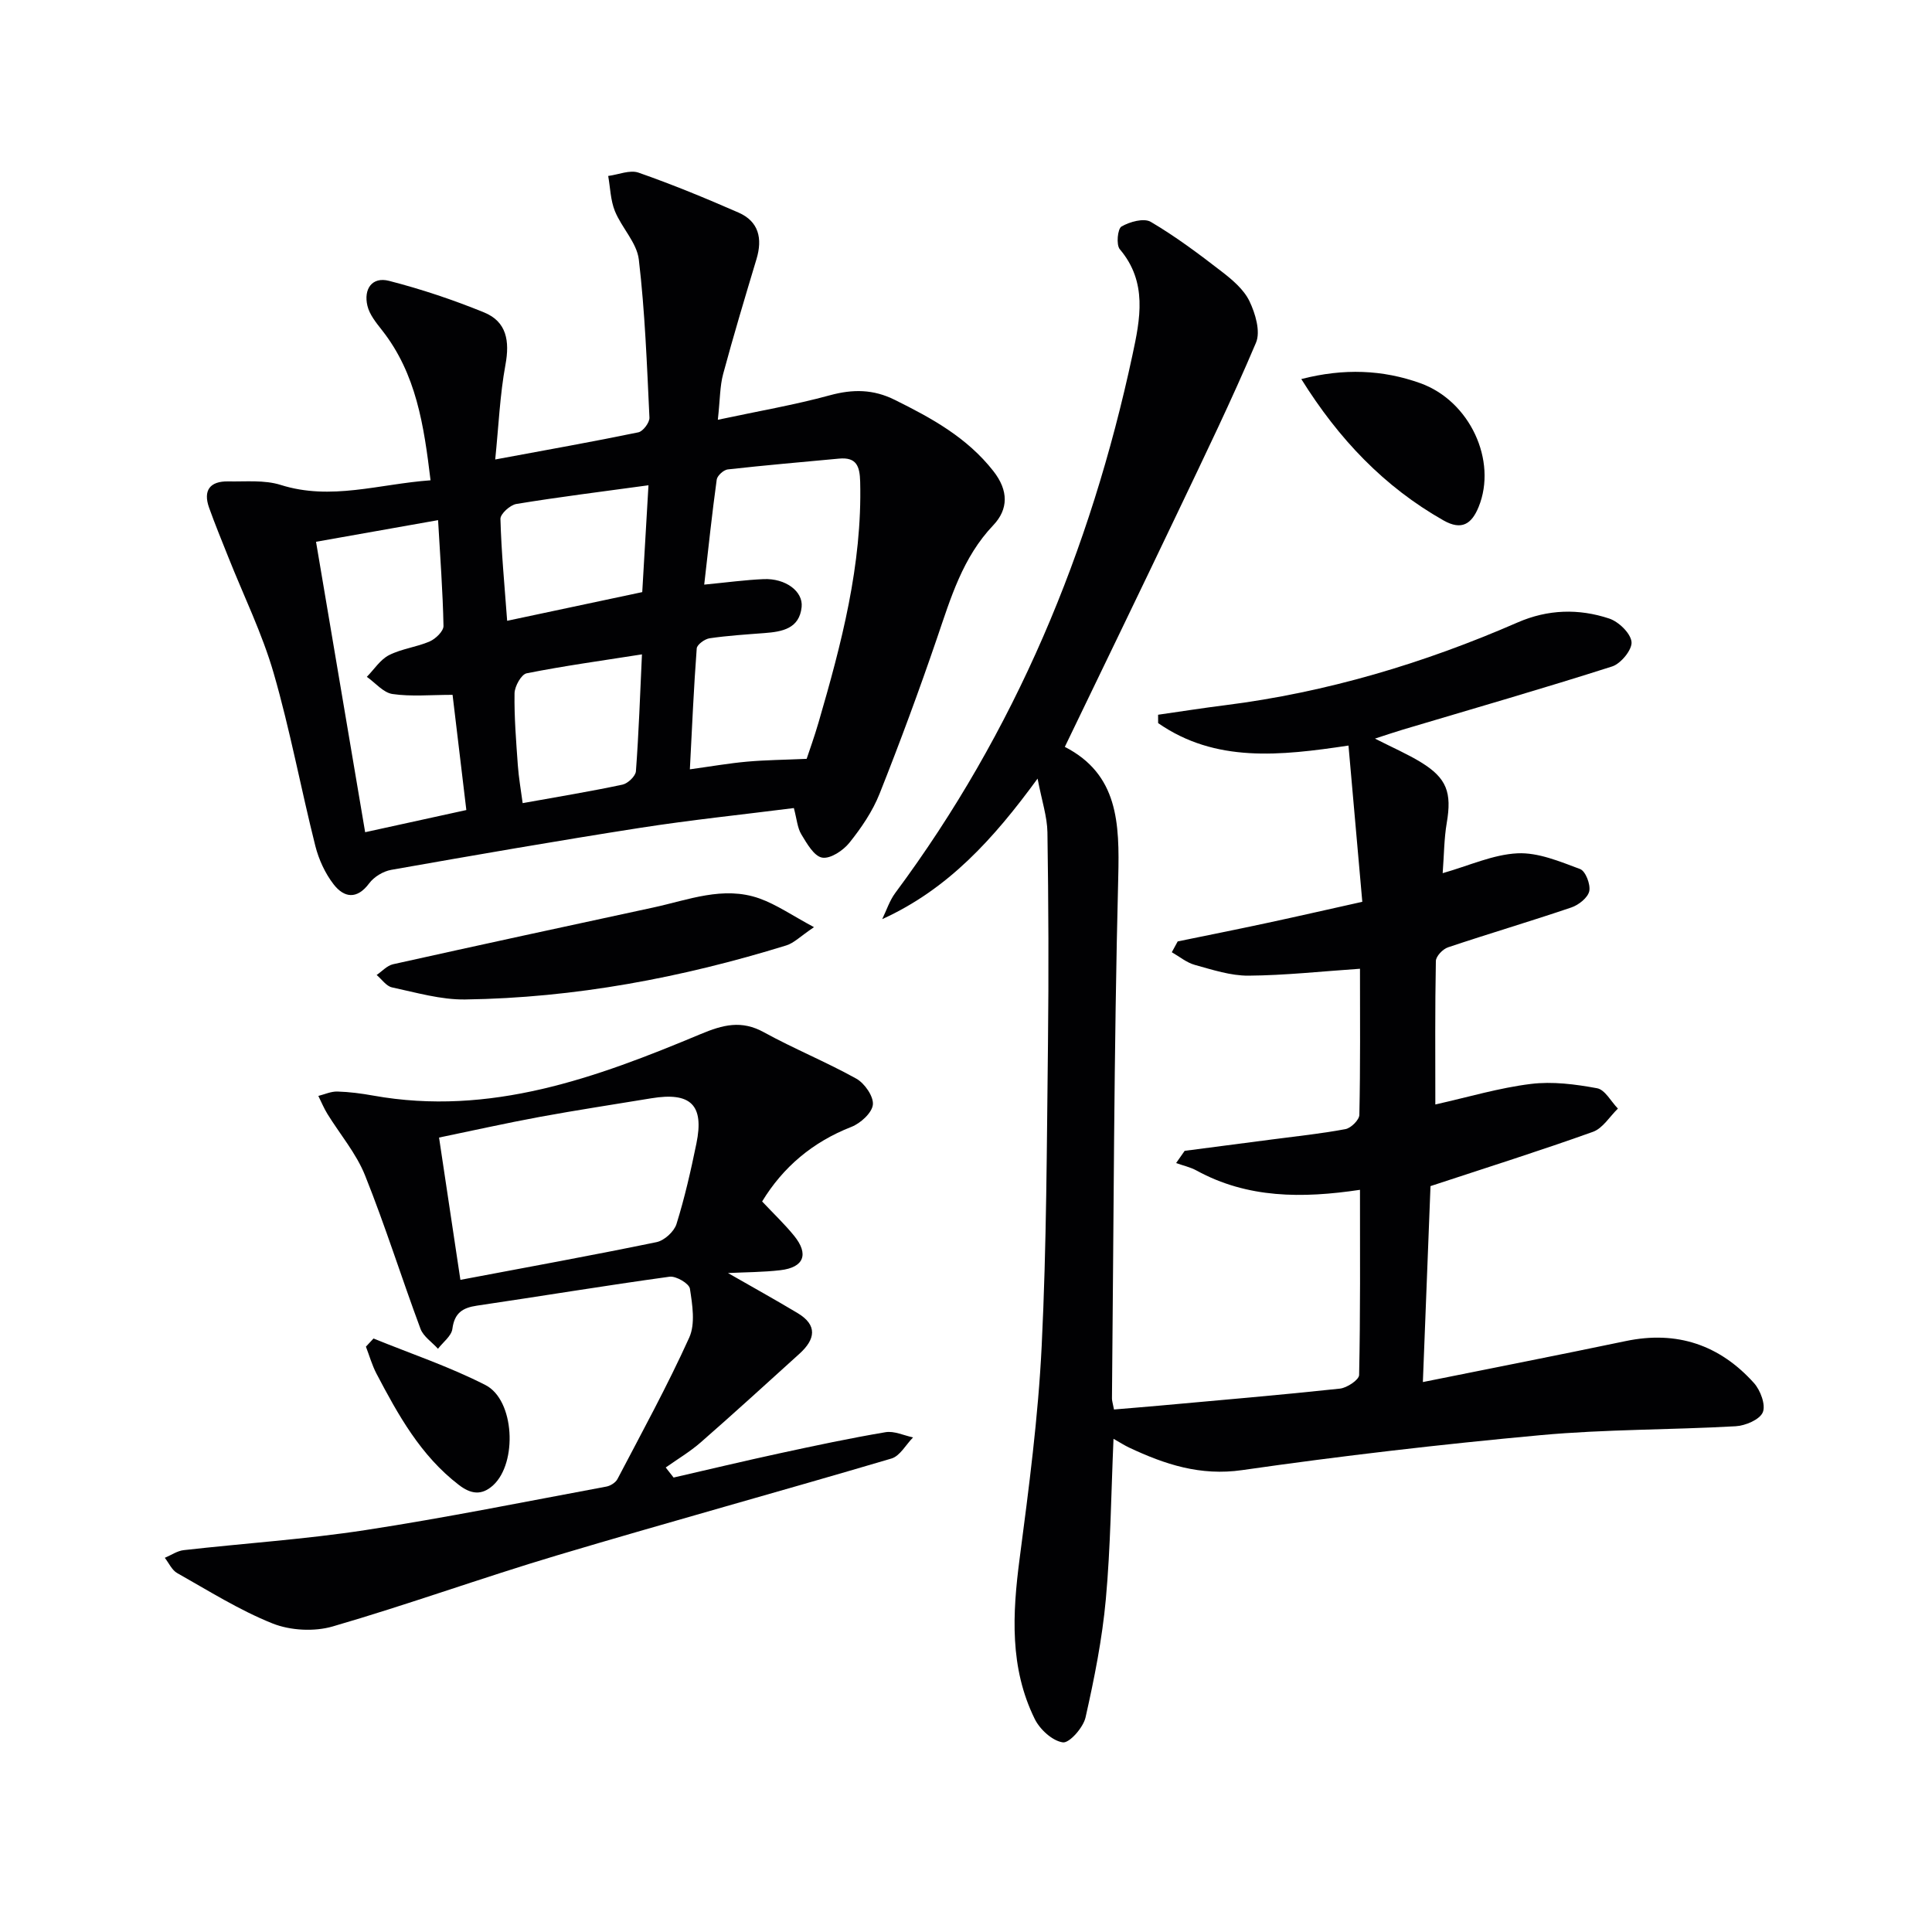 <svg enable-background="new 0 0 400 400" viewBox="0 0 400 400" xmlns="http://www.w3.org/2000/svg"><g fill="#010103"><path d="m230.54 297.89c-.5 11.43-.6 22.37-1.59 33.22-.75 8.22-2.38 16.4-4.2 24.46-.47 2.1-3.35 5.36-4.7 5.17-2.17-.31-4.76-2.68-5.82-4.85-5.22-10.59-4.62-21.79-3.13-33.18 1.92-14.64 3.85-29.33 4.57-44.06 1.02-20.78 1.05-41.61 1.3-62.42.17-14.63.11-29.26-.11-43.89-.05-3.25-1.15-6.49-2.04-11.14-9.1 12.47-18.53 22.9-32.17 29.1.89-1.82 1.52-3.83 2.71-5.43 24.82-33.4 40.42-70.87 49.1-111.35 1.6-7.45 3.17-15.1-2.62-21.92-.77-.91-.46-4.22.35-4.7 1.7-.99 4.64-1.8 6.06-.97 5.13 3.02 9.94 6.62 14.66 10.27 2.22 1.71 4.6 3.72 5.77 6.14 1.23 2.56 2.34 6.29 1.36 8.61-5.03 11.89-10.67 23.51-16.23 35.17-7.65 16.04-15.4 32.02-23.35 48.51 11.05 5.69 11.34 15.76 11.06 27.03-.91 35.95-.94 71.93-1.3 107.89 0 .48.17.96.42 2.27 3.15-.27 6.35-.52 9.55-.81 12.41-1.13 24.83-2.18 37.22-3.51 1.47-.16 3.95-1.81 3.98-2.81.27-12.63.18-25.27.18-38.35-11.98 1.79-23.29 1.79-33.85-4-1.3-.71-2.81-1.03-4.22-1.54.59-.84 1.18-1.69 1.77-2.53 6.01-.78 12.01-1.56 18.02-2.35 5.1-.67 10.23-1.2 15.28-2.15 1.15-.22 2.85-1.91 2.87-2.95.22-10.14.13-20.29.13-30.25-7.95.54-15.5 1.37-23.06 1.43-3.71.03-7.48-1.22-11.14-2.23-1.7-.47-3.18-1.72-4.76-2.62.41-.75.82-1.49 1.22-2.24 6.15-1.26 12.31-2.49 18.45-3.81 6.31-1.35 12.6-2.8 19.77-4.39-.96-10.79-1.89-21.29-2.86-32.35-14.13 2.12-27.55 3.6-39.41-4.65 0-.58-.01-1.15-.01-1.73 4.62-.66 9.23-1.39 13.86-1.97 21.06-2.66 41.18-8.68 60.58-17.14 6.26-2.73 12.66-2.9 18.95-.81 1.97.65 4.44 3.04 4.63 4.84.17 1.59-2.2 4.5-4.01 5.08-14.36 4.59-28.85 8.76-43.3 13.07-1.68.5-3.34 1.07-5.81 1.87 3.76 1.91 6.76 3.21 9.52 4.9 5.38 3.29 6.42 6.29 5.34 12.58-.55 3.23-.55 6.56-.84 10.38 5.46-1.55 10.42-3.86 15.48-4.11 4.29-.21 8.79 1.7 12.98 3.26 1.12.42 2.19 3.19 1.89 4.58-.3 1.36-2.2 2.86-3.71 3.37-8.47 2.88-17.06 5.41-25.55 8.26-1.07.36-2.49 1.85-2.5 2.84-.19 9.8-.11 19.61-.11 29.69 6.87-1.54 13.25-3.45 19.76-4.25 4.49-.56 9.24.06 13.73.89 1.64.3 2.88 2.74 4.31 4.21-1.7 1.65-3.13 4.08-5.16 4.81-10.91 3.91-21.97 7.39-33.64 11.24-.49 12.66-1.02 26.18-1.58 40.57 14.2-2.86 28.13-5.59 42.02-8.49 10.57-2.21 19.42.79 26.53 8.69 1.34 1.49 2.47 4.53 1.83 6.06-.64 1.52-3.61 2.78-5.63 2.89-13.44.76-26.95.61-40.34 1.84-20.66 1.9-41.28 4.29-61.81 7.24-8.68 1.25-16.01-1.18-23.43-4.67-.97-.46-1.89-1.06-3.22-1.81z"/><path d="m148.62 86.91c8.43-1.8 15.91-3.08 23.19-5.07 4.77-1.3 8.99-1.27 13.45.95 7.65 3.79 14.97 7.8 20.41 14.75 3.17 4.04 3.11 7.9-.03 11.21-6.34 6.67-8.79 15.03-11.64 23.37-3.7 10.84-7.67 21.59-11.9 32.23-1.45 3.64-3.77 7.05-6.24 10.13-1.29 1.61-3.94 3.38-5.64 3.08-1.69-.29-3.17-2.93-4.31-4.81-.82-1.35-.93-3.13-1.55-5.45-10.52 1.34-21.19 2.44-31.78 4.09-17.22 2.69-34.4 5.67-51.56 8.7-1.67.29-3.58 1.44-4.58 2.79-2.55 3.43-5.22 2.98-7.36.22-1.77-2.28-3.09-5.16-3.8-7.98-2.99-11.89-5.22-23.99-8.62-35.75-2.38-8.24-6.23-16.05-9.4-24.05-1.35-3.39-2.74-6.76-3.97-10.2-1.28-3.6.18-5.51 3.93-5.45 3.65.07 7.52-.34 10.9.73 10.41 3.29 20.34-.19 31.02-.96-1.37-11.32-2.94-22.05-10.06-31.09-1.21-1.54-2.58-3.22-3.01-5.04-.82-3.43.93-6.08 4.49-5.16 6.68 1.72 13.29 3.93 19.68 6.54 4.67 1.91 5.31 5.94 4.41 10.82-1.15 6.24-1.41 12.64-2.12 19.62 10.81-2.01 20.25-3.68 29.63-5.62.97-.2 2.35-2.03 2.3-3.05-.52-10.92-.92-21.88-2.2-32.73-.41-3.48-3.54-6.56-4.95-10.02-.91-2.25-.96-4.84-1.39-7.28 2.11-.27 4.48-1.31 6.27-.69 7.01 2.45 13.9 5.29 20.71 8.27 4.2 1.84 5 5.37 3.73 9.61-2.38 7.92-4.76 15.83-6.91 23.81-.68 2.51-.63 5.23-1.1 9.48zm-2.82 34.13c4.74-.46 8.53-.98 12.33-1.14 4.46-.19 8.17 2.5 7.84 5.77-.46 4.49-4.02 5.12-7.68 5.4-3.8.29-7.62.53-11.38 1.08-1.01.15-2.6 1.31-2.66 2.1-.61 8.07-.96 16.16-1.42 25.03 4.43-.61 8.13-1.26 11.85-1.59 3.8-.34 7.62-.37 12.33-.58.53-1.61 1.59-4.54 2.46-7.53 4.74-16.28 9.05-32.62 8.62-49.82-.08-3.28-.78-5.14-4.37-4.81-7.69.72-15.39 1.38-23.06 2.24-.85.1-2.15 1.29-2.27 2.1-.97 7.03-1.71 14.07-2.59 21.75zm-80.37-8.87c3.42 20.25 6.75 39.93 10.17 60.13 7.35-1.61 14.05-3.08 20.95-4.59-1.02-8.54-1.98-16.51-2.85-23.85-4.58 0-8.57.39-12.43-.17-1.91-.28-3.56-2.32-5.32-3.56 1.51-1.53 2.77-3.56 4.59-4.49 2.61-1.33 5.72-1.66 8.43-2.84 1.23-.54 2.87-2.12 2.85-3.21-.14-7.09-.68-14.18-1.12-21.9-8.6 1.53-16.66 2.95-25.27 4.48zm39.57 16.36c9.68-2.06 18.7-3.97 27.97-5.94.44-7.57.86-14.72 1.29-22.12-9.64 1.32-18.52 2.42-27.35 3.87-1.29.21-3.32 2.05-3.3 3.09.18 6.76.83 13.52 1.39 21.1zm27.91 6.95c-8.32 1.31-16.14 2.38-23.87 3.92-1.11.22-2.48 2.69-2.51 4.13-.08 4.96.33 9.93.68 14.89.18 2.55.63 5.08 1 7.86 7.34-1.32 14.03-2.42 20.67-3.83 1.11-.24 2.7-1.75 2.78-2.77.59-7.89.86-15.81 1.25-24.2z"/><path d="m157.79 248.75c2.36 2.51 4.64 4.67 6.62 7.1 3.11 3.83 2.03 6.56-2.83 7.13-3.58.42-7.22.41-10.86.59 4.91 2.81 9.7 5.47 14.4 8.28 4.22 2.52 3.66 5.47.42 8.41-6.78 6.14-13.54 12.31-20.43 18.34-2.24 1.96-4.84 3.5-7.28 5.23.54.69 1.09 1.39 1.63 2.08 7.3-1.68 14.59-3.42 21.92-5.01 7.3-1.58 14.61-3.14 21.97-4.38 1.78-.3 3.79.68 5.69 1.08-1.48 1.5-2.71 3.85-4.47 4.37-23.06 6.82-46.26 13.19-69.3 20.07-15.54 4.64-30.82 10.18-46.39 14.7-3.82 1.11-8.76.85-12.45-.62-6.88-2.75-13.26-6.78-19.76-10.44-1.09-.62-1.71-2.08-2.55-3.15 1.31-.55 2.57-1.44 3.92-1.59 12.53-1.42 25.15-2.24 37.6-4.15 16.7-2.56 33.29-5.92 49.91-9.01.85-.16 1.91-.83 2.29-1.56 5.08-9.7 10.35-19.33 14.86-29.29 1.29-2.85.65-6.8.14-10.12-.16-1.07-2.88-2.67-4.22-2.48-13.31 1.83-26.57 4.03-39.87 5.99-3 .44-4.66 1.53-5.09 4.81-.19 1.48-1.94 2.75-2.98 4.12-1.23-1.37-3.02-2.53-3.62-4.13-3.93-10.56-7.3-21.34-11.49-31.79-1.82-4.54-5.17-8.47-7.78-12.7-.73-1.18-1.26-2.48-1.88-3.73 1.31-.33 2.64-.95 3.94-.91 2.48.07 4.97.4 7.42.84 24.2 4.34 46.14-3.67 67.78-12.73 4.64-1.94 8.46-2.94 13.11-.38 6.25 3.44 12.91 6.14 19.14 9.61 1.71.96 3.59 3.67 3.42 5.37s-2.55 3.86-4.43 4.6c-8.09 3.16-14.2 8.38-18.5 15.45zm-62.47 16.23c13.69-2.59 27.18-5.04 40.61-7.81 1.61-.33 3.64-2.18 4.13-3.75 1.7-5.45 2.97-11.05 4.12-16.65 1.65-8-1.16-10.73-9.34-9.38-7.7 1.27-15.41 2.44-23.08 3.85-7.09 1.31-14.13 2.89-20.86 4.28 1.48 9.88 2.83 18.86 4.42 29.46z"/><path d="m168.53 191.96c-2.84 1.91-4.15 3.29-5.74 3.78-21.65 6.69-43.78 10.87-66.48 11.19-5.04.07-10.13-1.43-15.14-2.5-1.19-.25-2.13-1.68-3.19-2.57 1.12-.76 2.15-1.94 3.38-2.22 17.95-3.99 35.92-7.88 53.89-11.75 7.25-1.56 14.48-4.53 21.97-1.88 3.58 1.28 6.81 3.54 11.31 5.95z"/><path d="m269.42 78.48c8.82-2.27 16.86-1.93 24.63.85 10.3 3.69 15.97 16.08 12.09 25.61-1.45 3.56-3.52 4.94-7.29 2.8-12.27-6.96-21.64-16.78-29.43-29.26z"/><path d="m77.33 277.12c7.75 3.16 15.75 5.84 23.18 9.64 6.05 3.09 6.65 16.1 1.6 20.74-2.4 2.2-4.65 1.83-7.12-.07-7.9-6.06-12.56-14.49-17.05-23.04-.92-1.76-1.46-3.71-2.18-5.58.52-.56 1.05-1.12 1.57-1.69z"/></g></svg>